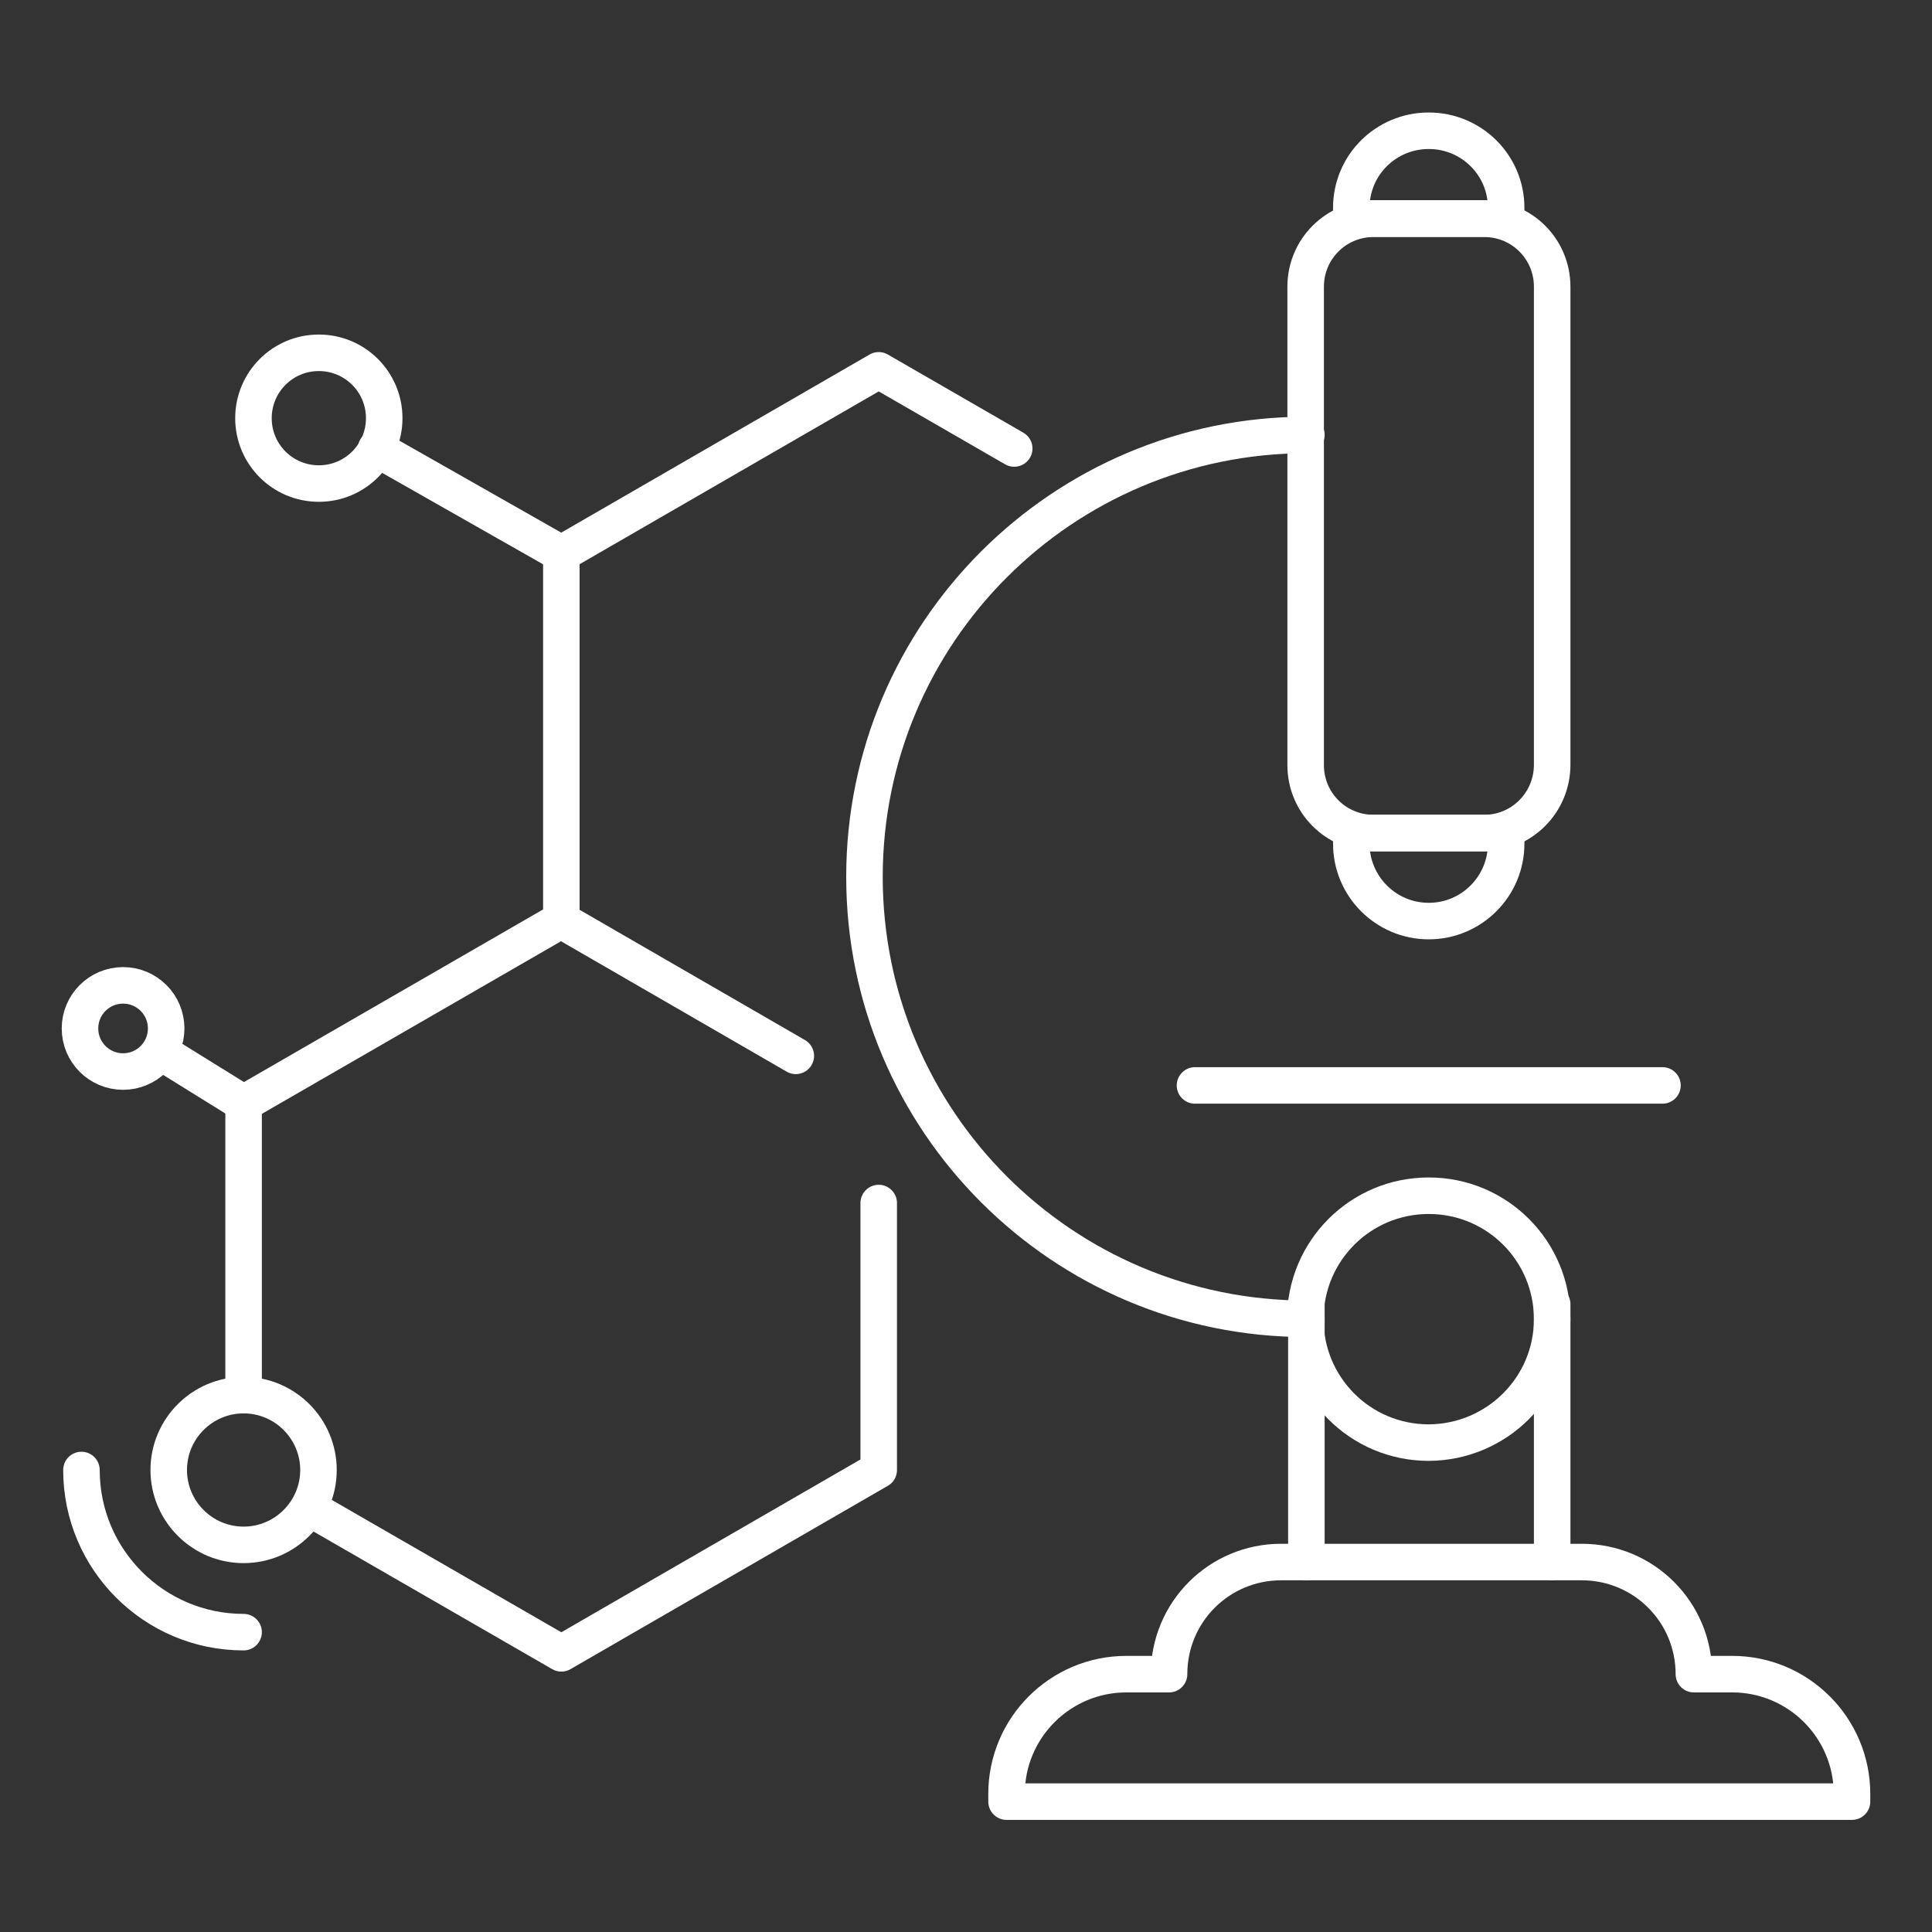 <?xml version="1.0" encoding="UTF-8"?> <!-- Generator: Adobe Illustrator 23.0.6, SVG Export Plug-In . SVG Version: 6.00 Build 0) --> <svg xmlns="http://www.w3.org/2000/svg" xmlns:xlink="http://www.w3.org/1999/xlink" version="1.1" id="Layer_1" x="0px" y="0px" viewBox="0 0 52.9 52.9" style="enable-background:new 0 0 52.9 52.9;" xml:space="preserve"><rect x="0" y="0" width="52.9" height="52.9" fill="#333333" stroke="none"/> <style type="text/css"> .st0{fill:none;stroke:#FFFFFF;stroke-linecap:round;stroke-linejoin:round;stroke-miterlimit:10;} </style> <g> <polyline id="XMLID_1112_" class="st0" points="21.79,28.91 15.37,25.2 15.37,15.16 24.06,10.14 27.77,12.28 "></polyline> <polyline id="XMLID_1111_" class="st0" points="24.06,32.94 24.06,40.25 15.37,45.27 8.45,41.28 "></polyline> <polyline id="XMLID_1110_" class="st0" points="6.67,38.2 6.67,30.21 15.37,25.19 "></polyline> <line id="XMLID_1109_" class="st0" x1="15.37" y1="15.16" x2="10.3" y2="12.28"></line> <path id="XMLID_1108_" class="st0" d="M8.73,9.66c0.99,0,1.79,0.8,1.79,1.79c0,0.99-0.8,1.79-1.79,1.79c-0.99,0-1.79-0.8-1.79-1.79 C6.94,10.46,7.74,9.66,8.73,9.66z"></path> <path id="XMLID_1106_" class="st0" d="M6.67,44.69c-2.45,0-4.44-1.99-4.44-4.44"></path> <path id="XMLID_1105_" class="st0" d="M6.67,42.3c1.13,0,2.05-0.92,2.05-2.05c0-1.13-0.92-2.05-2.05-2.05 c-1.13,0-2.05,0.92-2.05,2.05C4.62,41.38,5.54,42.3,6.67,42.3z"></path> <line id="XMLID_1104_" class="st0" x1="6.67" y1="30.21" x2="4.38" y2="28.79"></line> <circle id="XMLID_1103_" class="st0" cx="3.37" cy="28.16" r="1.18"></circle> <path id="XMLID_1101_" class="st0" d="M47.43,45.84c1.81,0,3.28,1.47,3.28,3.28v0.21H27.56v-0.21c0-1.81,1.47-3.28,3.28-3.28h1.17 c0-1.7,1.37-3.07,3.07-3.07h8.23c1.7,0,3.07,1.37,3.07,3.07H47.43z"></path> <path id="XMLID_1100_" class="st0" d="M42.5,36.12c0-1.87-1.51-3.38-3.38-3.38c-1.87,0-3.38,1.51-3.38,3.38 c0,1.87,1.51,3.38,3.38,3.38C40.99,39.49,42.5,37.98,42.5,36.12z"></path> <path id="XMLID_1099_" class="st0" d="M39.12,25.22L39.12,25.22c-1.17,0-2.12-0.95-2.12-2.12v-0.29h4.24v0.29 C41.24,24.27,40.29,25.22,39.12,25.22z"></path> <line id="XMLID_1098_" class="st0" x1="32.72" y1="29.72" x2="45.52" y2="29.72"></line> <line id="XMLID_1097_" class="st0" x1="35.77" y1="42.77" x2="35.77" y2="35.71"></line> <line id="XMLID_1096_" class="st0" x1="42.5" y1="35.71" x2="42.5" y2="42.77"></line> <path id="XMLID_1095_" class="st0" d="M35.77,11.91c-6.68,0-12.1,5.42-12.1,12.1c0,6.68,5.42,12.1,12.1,12.1"></path> <path id="XMLID_187_" class="st0" d="M40.64,22.81h-3.03c-1.03,0-1.86-0.83-1.86-1.86V7.85c0-1.03,0.83-1.86,1.86-1.86h3.03 c1.03,0,1.86,0.83,1.86,1.86v13.09C42.5,21.97,41.67,22.81,40.64,22.81z"></path> <path id="XMLID_1093_" class="st0" d="M39.12,3.58L39.12,3.58C37.95,3.58,37,4.52,37,5.69v0.29h4.24V5.69 C41.24,4.52,40.29,3.58,39.12,3.58z"></path> </g> </svg> 